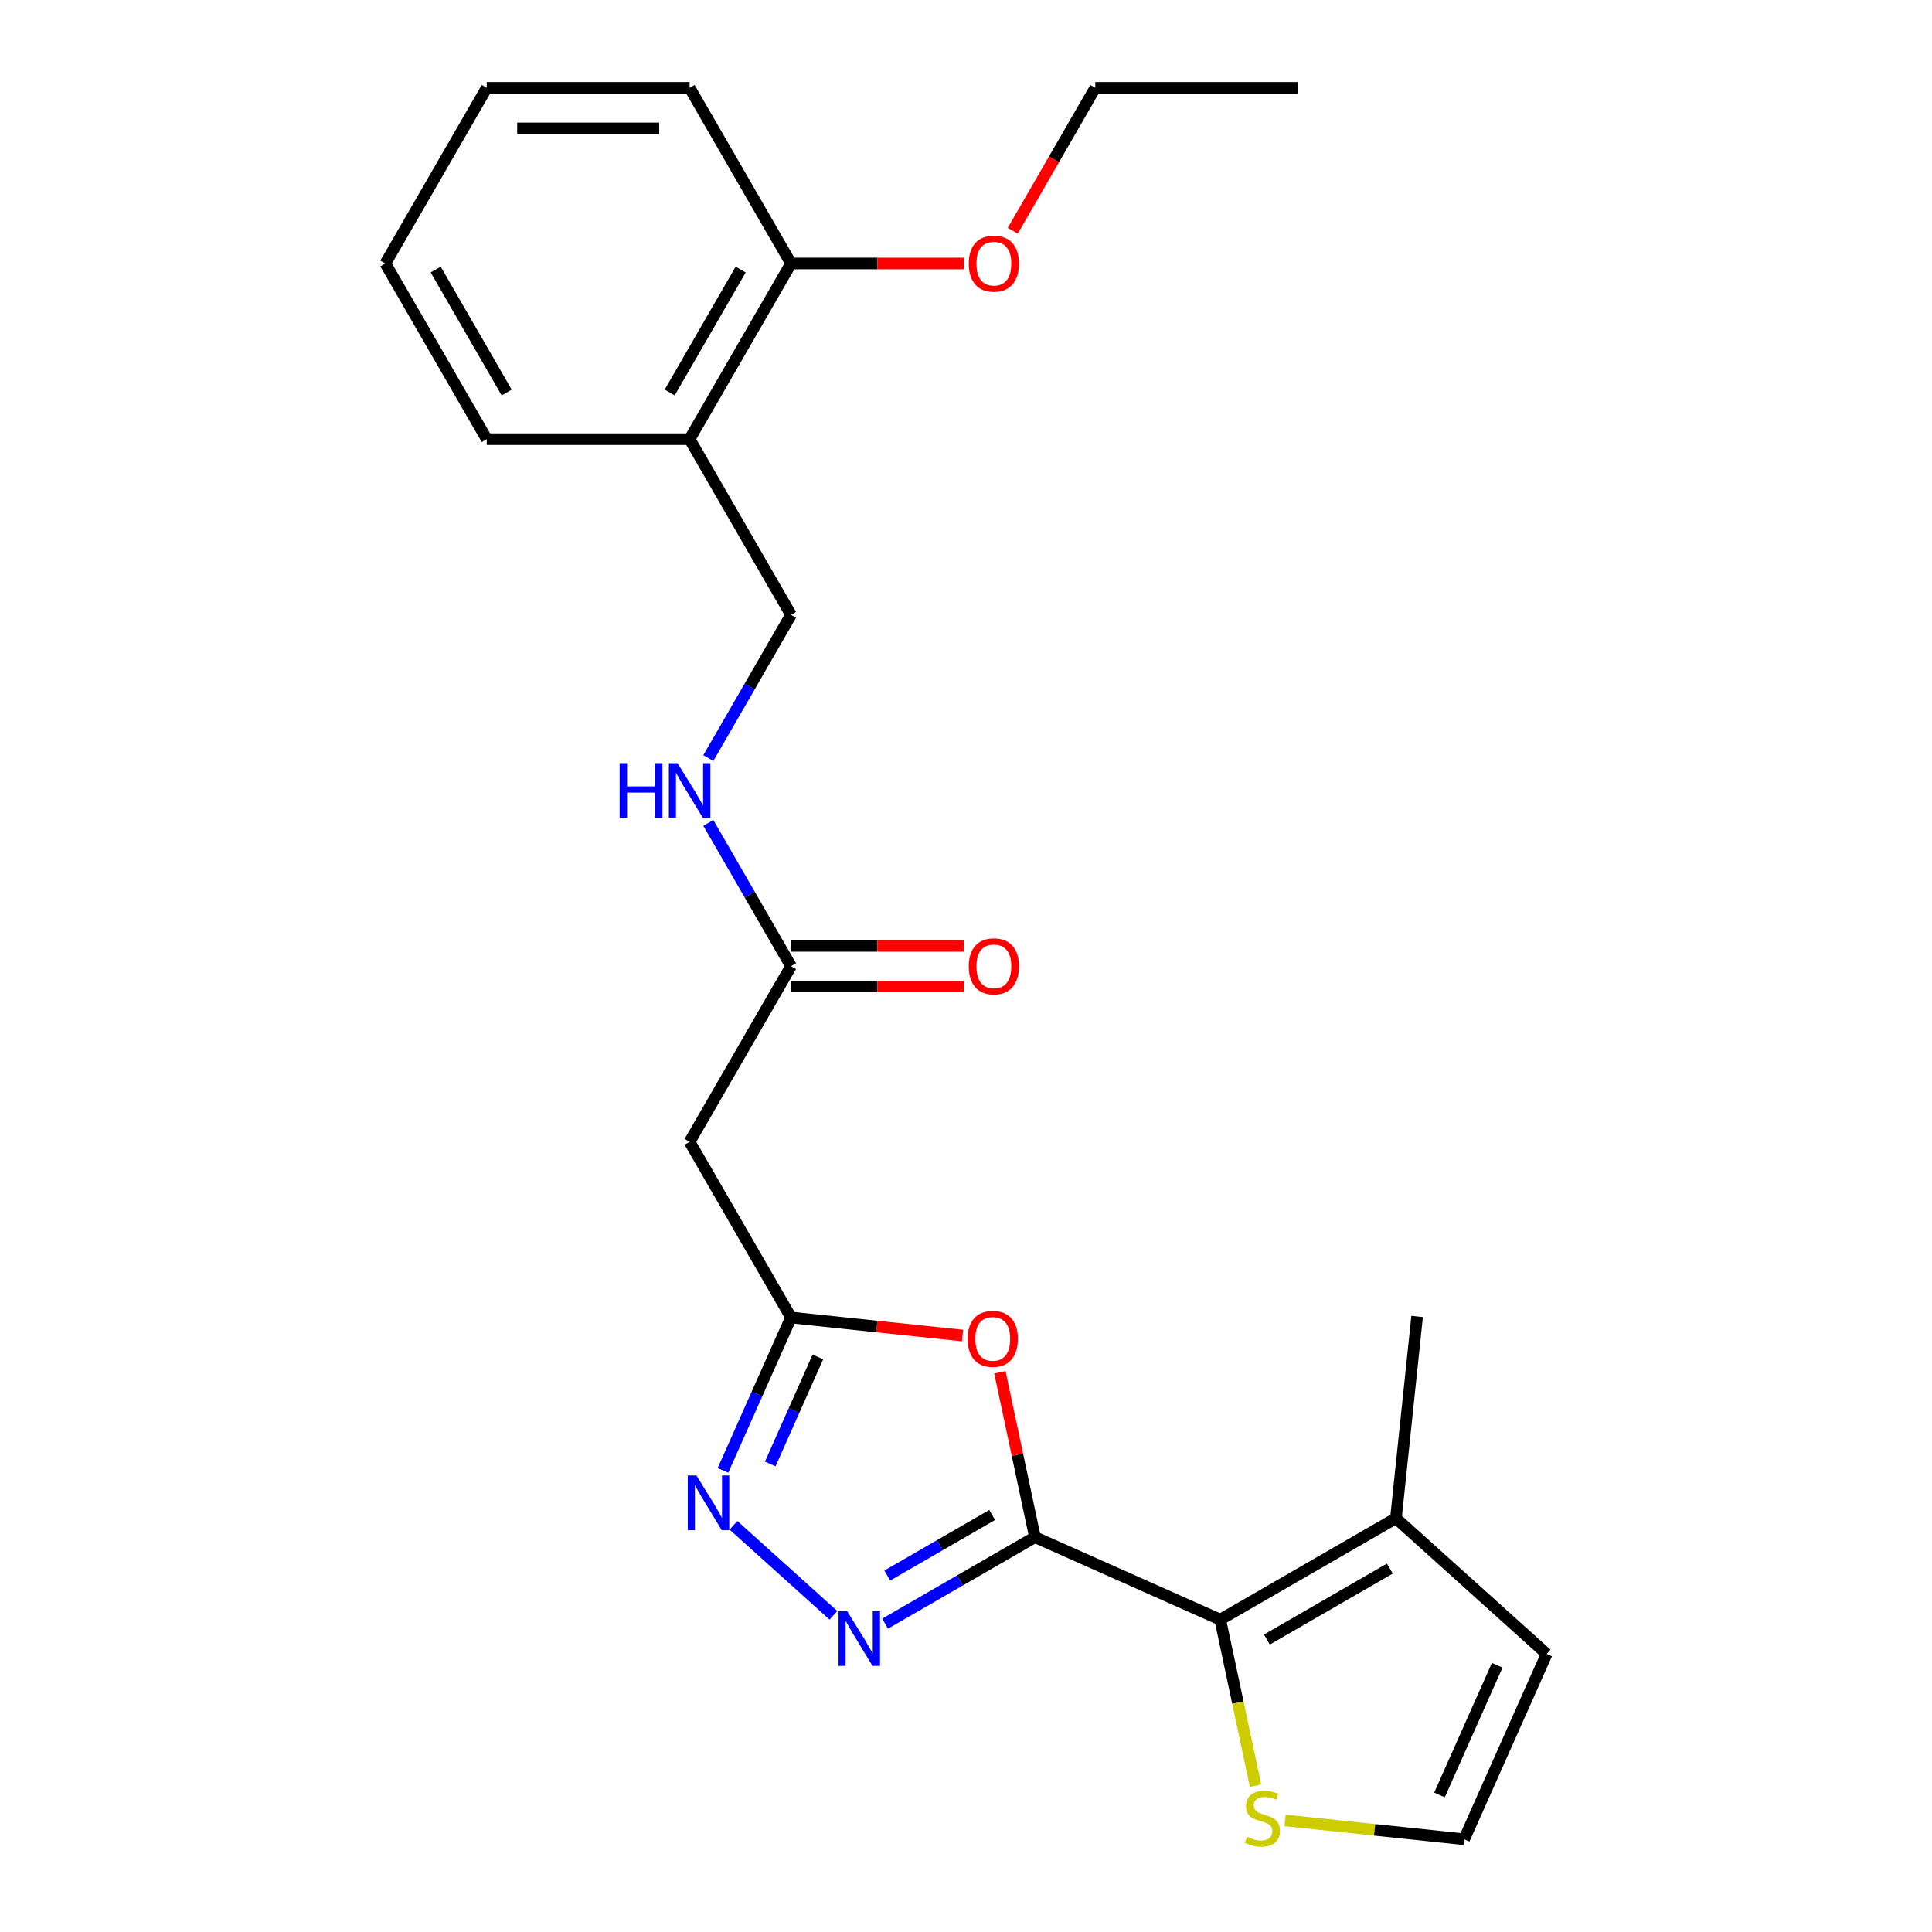 <?xml version='1.0' encoding='iso-8859-1'?>
<svg version='1.1' baseProfile='full'
              xmlns='http://www.w3.org/2000/svg'
                      xmlns:rdkit='http://www.rdkit.org/xml'
                      xmlns:xlink='http://www.w3.org/1999/xlink'
                  xml:space='preserve'
width='1000px' height='1000px' viewBox='0 0 1000 1000'>
<!-- END OF HEADER -->
<rect style='opacity:1.0;fill:#FFFFFF;stroke:none' width='1000' height='1000' x='0' y='0'> </rect>
<path class='bond-0' d='M 535.683,795.615 L 496.902,818.006' style='fill:none;fill-rule:evenodd;stroke:#000000;stroke-width:6px;stroke-linecap:butt;stroke-linejoin:miter;stroke-opacity:1' />
<path class='bond-0' d='M 496.902,818.006 L 458.121,840.396' style='fill:none;fill-rule:evenodd;stroke:#0000FF;stroke-width:6px;stroke-linecap:butt;stroke-linejoin:miter;stroke-opacity:1' />
<path class='bond-0' d='M 513.549,784.147 L 486.403,799.82' style='fill:none;fill-rule:evenodd;stroke:#000000;stroke-width:6px;stroke-linecap:butt;stroke-linejoin:miter;stroke-opacity:1' />
<path class='bond-0' d='M 486.403,799.82 L 459.256,815.493' style='fill:none;fill-rule:evenodd;stroke:#0000FF;stroke-width:6px;stroke-linecap:butt;stroke-linejoin:miter;stroke-opacity:1' />
<path class='bond-1' d='M 535.683,795.615 L 526.616,752.958' style='fill:none;fill-rule:evenodd;stroke:#000000;stroke-width:6px;stroke-linecap:butt;stroke-linejoin:miter;stroke-opacity:1' />
<path class='bond-1' d='M 526.616,752.958 L 517.549,710.301' style='fill:none;fill-rule:evenodd;stroke:#FF0000;stroke-width:6px;stroke-linecap:butt;stroke-linejoin:miter;stroke-opacity:1' />
<path class='bond-2' d='M 535.683,795.615 L 631.599,838.32' style='fill:none;fill-rule:evenodd;stroke:#000000;stroke-width:6px;stroke-linecap:butt;stroke-linejoin:miter;stroke-opacity:1' />
<path class='bond-3' d='M 431.391,836.078 L 379.646,789.487' style='fill:none;fill-rule:evenodd;stroke:#0000FF;stroke-width:6px;stroke-linecap:butt;stroke-linejoin:miter;stroke-opacity:1' />
<path class='bond-4' d='M 498.229,691.274 L 453.832,686.608' style='fill:none;fill-rule:evenodd;stroke:#FF0000;stroke-width:6px;stroke-linecap:butt;stroke-linejoin:miter;stroke-opacity:1' />
<path class='bond-4' d='M 453.832,686.608 L 409.436,681.942' style='fill:none;fill-rule:evenodd;stroke:#000000;stroke-width:6px;stroke-linecap:butt;stroke-linejoin:miter;stroke-opacity:1' />
<path class='bond-5' d='M 631.599,838.32 L 722.526,785.823' style='fill:none;fill-rule:evenodd;stroke:#000000;stroke-width:6px;stroke-linecap:butt;stroke-linejoin:miter;stroke-opacity:1' />
<path class='bond-5' d='M 655.737,848.631 L 719.386,811.883' style='fill:none;fill-rule:evenodd;stroke:#000000;stroke-width:6px;stroke-linecap:butt;stroke-linejoin:miter;stroke-opacity:1' />
<path class='bond-7' d='M 631.599,838.32 L 640.734,881.297' style='fill:none;fill-rule:evenodd;stroke:#000000;stroke-width:6px;stroke-linecap:butt;stroke-linejoin:miter;stroke-opacity:1' />
<path class='bond-7' d='M 640.734,881.297 L 649.869,924.274' style='fill:none;fill-rule:evenodd;stroke:#CCCC00;stroke-width:6px;stroke-linecap:butt;stroke-linejoin:miter;stroke-opacity:1' />
<path class='bond-24' d='M 374.204,761.073 L 391.82,721.507' style='fill:none;fill-rule:evenodd;stroke:#0000FF;stroke-width:6px;stroke-linecap:butt;stroke-linejoin:miter;stroke-opacity:1' />
<path class='bond-24' d='M 391.82,721.507 L 409.436,681.942' style='fill:none;fill-rule:evenodd;stroke:#000000;stroke-width:6px;stroke-linecap:butt;stroke-linejoin:miter;stroke-opacity:1' />
<path class='bond-24' d='M 398.672,757.744 L 411.003,730.048' style='fill:none;fill-rule:evenodd;stroke:#0000FF;stroke-width:6px;stroke-linecap:butt;stroke-linejoin:miter;stroke-opacity:1' />
<path class='bond-24' d='M 411.003,730.048 L 423.334,702.352' style='fill:none;fill-rule:evenodd;stroke:#000000;stroke-width:6px;stroke-linecap:butt;stroke-linejoin:miter;stroke-opacity:1' />
<path class='bond-6' d='M 409.436,681.942 L 356.939,591.015' style='fill:none;fill-rule:evenodd;stroke:#000000;stroke-width:6px;stroke-linecap:butt;stroke-linejoin:miter;stroke-opacity:1' />
<path class='bond-12' d='M 722.526,785.823 L 800.551,856.077' style='fill:none;fill-rule:evenodd;stroke:#000000;stroke-width:6px;stroke-linecap:butt;stroke-linejoin:miter;stroke-opacity:1' />
<path class='bond-17' d='M 722.526,785.823 L 733.5,681.405' style='fill:none;fill-rule:evenodd;stroke:#000000;stroke-width:6px;stroke-linecap:butt;stroke-linejoin:miter;stroke-opacity:1' />
<path class='bond-8' d='M 356.939,591.015 L 409.436,500.088' style='fill:none;fill-rule:evenodd;stroke:#000000;stroke-width:6px;stroke-linecap:butt;stroke-linejoin:miter;stroke-opacity:1' />
<path class='bond-9' d='M 665.133,942.249 L 711.49,947.121' style='fill:none;fill-rule:evenodd;stroke:#CCCC00;stroke-width:6px;stroke-linecap:butt;stroke-linejoin:miter;stroke-opacity:1' />
<path class='bond-9' d='M 711.49,947.121 L 757.846,951.994' style='fill:none;fill-rule:evenodd;stroke:#000000;stroke-width:6px;stroke-linecap:butt;stroke-linejoin:miter;stroke-opacity:1' />
<path class='bond-11' d='M 409.436,500.088 L 388.033,463.017' style='fill:none;fill-rule:evenodd;stroke:#000000;stroke-width:6px;stroke-linecap:butt;stroke-linejoin:miter;stroke-opacity:1' />
<path class='bond-11' d='M 388.033,463.017 L 366.63,425.946' style='fill:none;fill-rule:evenodd;stroke:#0000FF;stroke-width:6px;stroke-linecap:butt;stroke-linejoin:miter;stroke-opacity:1' />
<path class='bond-15' d='M 409.436,510.588 L 454.12,510.588' style='fill:none;fill-rule:evenodd;stroke:#000000;stroke-width:6px;stroke-linecap:butt;stroke-linejoin:miter;stroke-opacity:1' />
<path class='bond-15' d='M 454.12,510.588 L 498.804,510.588' style='fill:none;fill-rule:evenodd;stroke:#FF0000;stroke-width:6px;stroke-linecap:butt;stroke-linejoin:miter;stroke-opacity:1' />
<path class='bond-15' d='M 409.436,489.589 L 454.12,489.589' style='fill:none;fill-rule:evenodd;stroke:#000000;stroke-width:6px;stroke-linecap:butt;stroke-linejoin:miter;stroke-opacity:1' />
<path class='bond-15' d='M 454.12,489.589 L 498.804,489.589' style='fill:none;fill-rule:evenodd;stroke:#FF0000;stroke-width:6px;stroke-linecap:butt;stroke-linejoin:miter;stroke-opacity:1' />
<path class='bond-25' d='M 757.846,951.994 L 800.551,856.077' style='fill:none;fill-rule:evenodd;stroke:#000000;stroke-width:6px;stroke-linecap:butt;stroke-linejoin:miter;stroke-opacity:1' />
<path class='bond-25' d='M 745.069,929.065 L 774.962,861.924' style='fill:none;fill-rule:evenodd;stroke:#000000;stroke-width:6px;stroke-linecap:butt;stroke-linejoin:miter;stroke-opacity:1' />
<path class='bond-10' d='M 356.939,227.308 L 409.436,318.235' style='fill:none;fill-rule:evenodd;stroke:#000000;stroke-width:6px;stroke-linecap:butt;stroke-linejoin:miter;stroke-opacity:1' />
<path class='bond-14' d='M 356.939,227.308 L 409.436,136.381' style='fill:none;fill-rule:evenodd;stroke:#000000;stroke-width:6px;stroke-linecap:butt;stroke-linejoin:miter;stroke-opacity:1' />
<path class='bond-14' d='M 346.628,203.17 L 383.376,139.521' style='fill:none;fill-rule:evenodd;stroke:#000000;stroke-width:6px;stroke-linecap:butt;stroke-linejoin:miter;stroke-opacity:1' />
<path class='bond-18' d='M 356.939,227.308 L 251.946,227.308' style='fill:none;fill-rule:evenodd;stroke:#000000;stroke-width:6px;stroke-linecap:butt;stroke-linejoin:miter;stroke-opacity:1' />
<path class='bond-13' d='M 366.63,392.377 L 388.033,355.306' style='fill:none;fill-rule:evenodd;stroke:#0000FF;stroke-width:6px;stroke-linecap:butt;stroke-linejoin:miter;stroke-opacity:1' />
<path class='bond-13' d='M 388.033,355.306 L 409.436,318.235' style='fill:none;fill-rule:evenodd;stroke:#000000;stroke-width:6px;stroke-linecap:butt;stroke-linejoin:miter;stroke-opacity:1' />
<path class='bond-16' d='M 409.436,136.381 L 454.12,136.381' style='fill:none;fill-rule:evenodd;stroke:#000000;stroke-width:6px;stroke-linecap:butt;stroke-linejoin:miter;stroke-opacity:1' />
<path class='bond-16' d='M 454.12,136.381 L 498.804,136.381' style='fill:none;fill-rule:evenodd;stroke:#FF0000;stroke-width:6px;stroke-linecap:butt;stroke-linejoin:miter;stroke-opacity:1' />
<path class='bond-19' d='M 409.436,136.381 L 356.939,45.455' style='fill:none;fill-rule:evenodd;stroke:#000000;stroke-width:6px;stroke-linecap:butt;stroke-linejoin:miter;stroke-opacity:1' />
<path class='bond-20' d='M 524.212,119.436 L 545.569,82.445' style='fill:none;fill-rule:evenodd;stroke:#FF0000;stroke-width:6px;stroke-linecap:butt;stroke-linejoin:miter;stroke-opacity:1' />
<path class='bond-20' d='M 545.569,82.445 L 566.925,45.455' style='fill:none;fill-rule:evenodd;stroke:#000000;stroke-width:6px;stroke-linecap:butt;stroke-linejoin:miter;stroke-opacity:1' />
<path class='bond-22' d='M 251.946,227.308 L 199.449,136.381' style='fill:none;fill-rule:evenodd;stroke:#000000;stroke-width:6px;stroke-linecap:butt;stroke-linejoin:miter;stroke-opacity:1' />
<path class='bond-22' d='M 262.257,203.17 L 225.509,139.521' style='fill:none;fill-rule:evenodd;stroke:#000000;stroke-width:6px;stroke-linecap:butt;stroke-linejoin:miter;stroke-opacity:1' />
<path class='bond-26' d='M 356.939,45.455 L 251.946,45.455' style='fill:none;fill-rule:evenodd;stroke:#000000;stroke-width:6px;stroke-linecap:butt;stroke-linejoin:miter;stroke-opacity:1' />
<path class='bond-26' d='M 341.19,66.453 L 267.695,66.453' style='fill:none;fill-rule:evenodd;stroke:#000000;stroke-width:6px;stroke-linecap:butt;stroke-linejoin:miter;stroke-opacity:1' />
<path class='bond-21' d='M 566.925,45.455 L 671.918,45.455' style='fill:none;fill-rule:evenodd;stroke:#000000;stroke-width:6px;stroke-linecap:butt;stroke-linejoin:miter;stroke-opacity:1' />
<path class='bond-23' d='M 199.449,136.381 L 251.946,45.455' style='fill:none;fill-rule:evenodd;stroke:#000000;stroke-width:6px;stroke-linecap:butt;stroke-linejoin:miter;stroke-opacity:1' />
<path  class='atom-1' d='M 438.496 833.952
L 447.776 848.952
Q 448.696 850.432, 450.176 853.112
Q 451.656 855.792, 451.736 855.952
L 451.736 833.952
L 455.496 833.952
L 455.496 862.272
L 451.616 862.272
L 441.656 845.872
Q 440.496 843.952, 439.256 841.752
Q 438.056 839.552, 437.696 838.872
L 437.696 862.272
L 434.016 862.272
L 434.016 833.952
L 438.496 833.952
' fill='#0000FF'/>
<path  class='atom-2' d='M 500.854 692.997
Q 500.854 686.197, 504.214 682.397
Q 507.574 678.597, 513.854 678.597
Q 520.134 678.597, 523.494 682.397
Q 526.854 686.197, 526.854 692.997
Q 526.854 699.877, 523.454 703.797
Q 520.054 707.677, 513.854 707.677
Q 507.614 707.677, 504.214 703.797
Q 500.854 699.917, 500.854 692.997
M 513.854 704.477
Q 518.174 704.477, 520.494 701.597
Q 522.854 698.677, 522.854 692.997
Q 522.854 687.437, 520.494 684.637
Q 518.174 681.797, 513.854 681.797
Q 509.534 681.797, 507.174 684.597
Q 504.854 687.397, 504.854 692.997
Q 504.854 698.717, 507.174 701.597
Q 509.534 704.477, 513.854 704.477
' fill='#FF0000'/>
<path  class='atom-4' d='M 360.471 763.698
L 369.751 778.698
Q 370.671 780.178, 372.151 782.858
Q 373.631 785.538, 373.711 785.698
L 373.711 763.698
L 377.471 763.698
L 377.471 792.018
L 373.591 792.018
L 363.631 775.618
Q 362.471 773.698, 361.231 771.498
Q 360.031 769.298, 359.671 768.618
L 359.671 792.018
L 355.991 792.018
L 355.991 763.698
L 360.471 763.698
' fill='#0000FF'/>
<path  class='atom-8' d='M 645.428 950.739
Q 645.748 950.859, 647.068 951.419
Q 648.388 951.979, 649.828 952.339
Q 651.308 952.659, 652.748 952.659
Q 655.428 952.659, 656.988 951.379
Q 658.548 950.059, 658.548 947.779
Q 658.548 946.219, 657.748 945.259
Q 656.988 944.299, 655.788 943.779
Q 654.588 943.259, 652.588 942.659
Q 650.068 941.899, 648.548 941.179
Q 647.068 940.459, 645.988 938.939
Q 644.948 937.419, 644.948 934.859
Q 644.948 931.299, 647.348 929.099
Q 649.788 926.899, 654.588 926.899
Q 657.868 926.899, 661.588 928.459
L 660.668 931.539
Q 657.268 930.139, 654.708 930.139
Q 651.948 930.139, 650.428 931.299
Q 648.908 932.419, 648.948 934.379
Q 648.948 935.899, 649.708 936.819
Q 650.508 937.739, 651.628 938.259
Q 652.788 938.779, 654.708 939.379
Q 657.268 940.179, 658.788 940.979
Q 660.308 941.779, 661.388 943.419
Q 662.508 945.019, 662.508 947.779
Q 662.508 951.699, 659.868 953.819
Q 657.268 955.899, 652.908 955.899
Q 650.388 955.899, 648.468 955.339
Q 646.588 954.819, 644.348 953.899
L 645.428 950.739
' fill='#CCCC00'/>
<path  class='atom-12' d='M 320.719 395.002
L 324.559 395.002
L 324.559 407.042
L 339.039 407.042
L 339.039 395.002
L 342.879 395.002
L 342.879 423.322
L 339.039 423.322
L 339.039 410.242
L 324.559 410.242
L 324.559 423.322
L 320.719 423.322
L 320.719 395.002
' fill='#0000FF'/>
<path  class='atom-12' d='M 350.679 395.002
L 359.959 410.002
Q 360.879 411.482, 362.359 414.162
Q 363.839 416.842, 363.919 417.002
L 363.919 395.002
L 367.679 395.002
L 367.679 423.322
L 363.799 423.322
L 353.839 406.922
Q 352.679 405.002, 351.439 402.802
Q 350.239 400.602, 349.879 399.922
L 349.879 423.322
L 346.199 423.322
L 346.199 395.002
L 350.679 395.002
' fill='#0000FF'/>
<path  class='atom-16' d='M 501.429 500.168
Q 501.429 493.368, 504.789 489.568
Q 508.149 485.768, 514.429 485.768
Q 520.709 485.768, 524.069 489.568
Q 527.429 493.368, 527.429 500.168
Q 527.429 507.048, 524.029 510.968
Q 520.629 514.848, 514.429 514.848
Q 508.189 514.848, 504.789 510.968
Q 501.429 507.088, 501.429 500.168
M 514.429 511.648
Q 518.749 511.648, 521.069 508.768
Q 523.429 505.848, 523.429 500.168
Q 523.429 494.608, 521.069 491.808
Q 518.749 488.968, 514.429 488.968
Q 510.109 488.968, 507.749 491.768
Q 505.429 494.568, 505.429 500.168
Q 505.429 505.888, 507.749 508.768
Q 510.109 511.648, 514.429 511.648
' fill='#FF0000'/>
<path  class='atom-17' d='M 501.429 136.461
Q 501.429 129.661, 504.789 125.861
Q 508.149 122.061, 514.429 122.061
Q 520.709 122.061, 524.069 125.861
Q 527.429 129.661, 527.429 136.461
Q 527.429 143.341, 524.029 147.261
Q 520.629 151.141, 514.429 151.141
Q 508.189 151.141, 504.789 147.261
Q 501.429 143.381, 501.429 136.461
M 514.429 147.941
Q 518.749 147.941, 521.069 145.061
Q 523.429 142.141, 523.429 136.461
Q 523.429 130.901, 521.069 128.101
Q 518.749 125.261, 514.429 125.261
Q 510.109 125.261, 507.749 128.061
Q 505.429 130.861, 505.429 136.461
Q 505.429 142.181, 507.749 145.061
Q 510.109 147.941, 514.429 147.941
' fill='#FF0000'/>
</svg>
